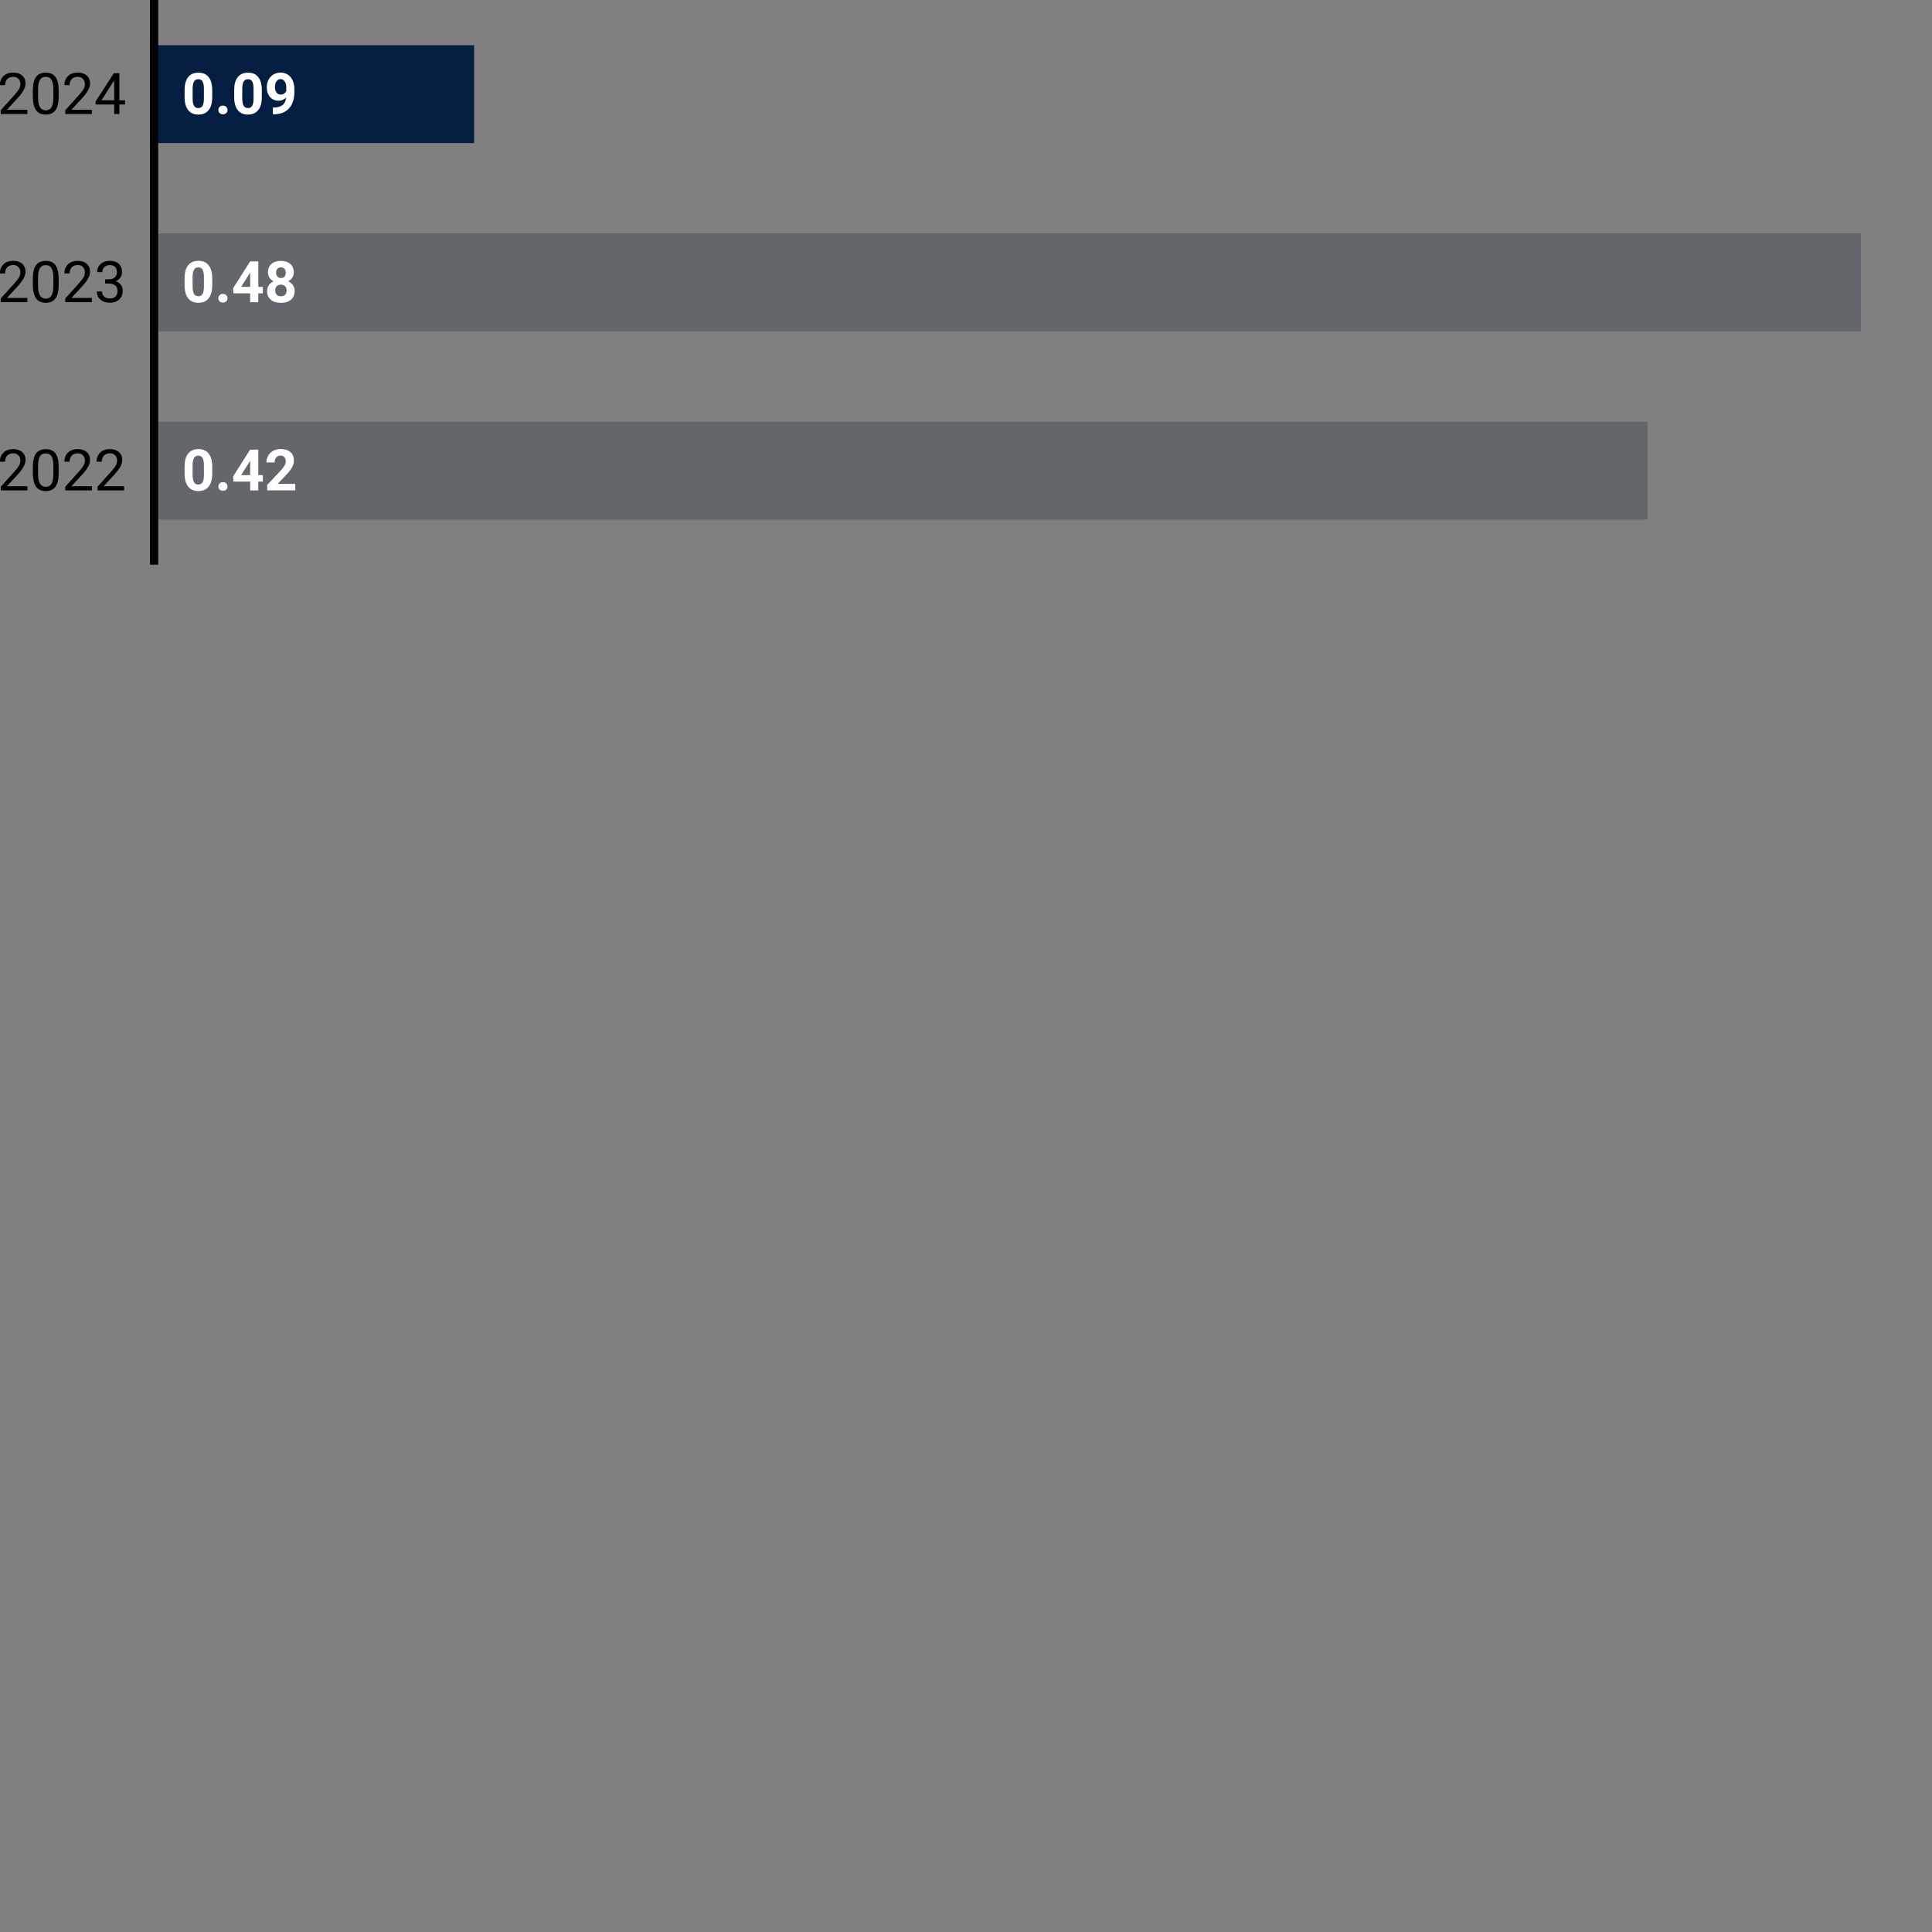 <?xml version="1.0" encoding="UTF-8"?>
<svg id="Chart" xmlns="http://www.w3.org/2000/svg" viewBox="0 0 330 330">
  <rect x="0" y="0" width="330" height="330" fill="#808080" stroke="none"/>
  <defs>
    <style>
      .cls-1 {
        fill: none;
        stroke: #000;
        stroke-miterlimit: 10;
        stroke-width: 1.4px;
      }

      .cls-2 {
        fill: #041e42;
      }

      .cls-3 {
        fill: #fff;
      }

      .cls-4 {
        fill: #63666a;
      }
    </style>
  </defs>
  <g>
    <rect class="cls-2" x="26.32" y="7.72" width="54.66" height="16.72"/>
    <rect class="cls-4" x="26.32" y="39.87" width="291.53" height="16.72"/>
    <rect class="cls-4" x="26.32" y="72.03" width="255.09" height="16.72"/>
  </g>
  <g>
    <path d="M.13,83.78v-.64l2.41-2.68c.36-.41.6-.74.74-.99.14-.25.2-.52.2-.79,0-.36-.11-.66-.33-.9-.22-.23-.51-.35-.88-.35-.44,0-.78.13-1.03.38-.24.25-.37.6-.37,1.05h-.89c0-.64.21-1.16.62-1.56.41-.4.97-.59,1.66-.59.65,0,1.16.17,1.54.51.38.34.56.79.56,1.36,0,.69-.44,1.5-1.31,2.45l-1.87,2.02h3.5v.72H.13Z"/>
    <path d="M9.48,83.12c-.35.5-.91.76-1.66.76s-1.29-.25-1.65-.74c-.36-.49-.54-1.23-.56-2.21v-1.18c0-1.02.18-1.79.53-2.28s.91-.75,1.67-.75,1.3.24,1.66.72.54,1.22.55,2.22v1.15c0,1.04-.18,1.81-.53,2.31ZM8.81,77.95c-.21-.34-.54-.51-1-.51s-.78.17-.99.51c-.21.34-.31.87-.32,1.57v1.42c0,.75.11,1.31.33,1.67.22.36.55.54.99.54s.76-.17.97-.51c.21-.34.32-.87.33-1.6v-1.45c0-.75-.11-1.3-.32-1.64Z"/>
    <path d="M11.15,83.78v-.64l2.41-2.68c.36-.41.6-.74.74-.99.14-.25.2-.52.2-.79,0-.36-.11-.66-.33-.9-.22-.23-.51-.35-.88-.35-.44,0-.78.13-1.03.38-.24.25-.37.6-.37,1.05h-.89c0-.64.21-1.16.62-1.56.41-.4.97-.59,1.66-.59.65,0,1.16.17,1.54.51.38.34.56.79.56,1.36,0,.69-.44,1.5-1.31,2.45l-1.87,2.02h3.5v.72h-4.57Z"/>
    <path d="M16.65,83.78v-.64l2.41-2.68c.36-.41.6-.74.74-.99.14-.25.2-.52.2-.79,0-.36-.11-.66-.33-.9-.22-.23-.51-.35-.88-.35-.44,0-.78.13-1.03.38-.24.25-.37.6-.37,1.05h-.89c0-.64.21-1.16.62-1.56.41-.4.97-.59,1.66-.59.65,0,1.16.17,1.54.51.38.34.56.79.56,1.36,0,.69-.44,1.5-1.31,2.45l-1.87,2.02h3.5v.72h-4.57Z"/>
  </g>
  <g>
    <path d="M.13,51.62v-.64l2.41-2.68c.36-.41.6-.74.74-.99.14-.25.2-.52.2-.79,0-.36-.11-.66-.33-.9s-.51-.35-.88-.35c-.44,0-.78.13-1.03.38-.24.25-.37.6-.37,1.05h-.89c0-.64.21-1.16.62-1.56.41-.4.97-.59,1.66-.59.65,0,1.16.17,1.54.51.38.34.56.79.56,1.36,0,.69-.44,1.5-1.31,2.45l-1.87,2.02h3.5v.72H.13Z"/>
    <path d="M9.48,50.96c-.35.5-.91.76-1.66.76s-1.29-.25-1.65-.74c-.36-.49-.54-1.23-.56-2.21v-1.18c0-1.02.18-1.79.53-2.28s.91-.75,1.67-.75,1.3.24,1.66.72c.35.48.54,1.22.55,2.22v1.15c0,1.04-.18,1.81-.53,2.31ZM8.81,45.8c-.21-.34-.54-.51-1-.51s-.78.17-.99.51-.31.87-.32,1.58v1.42c0,.75.11,1.31.33,1.67.22.36.55.54.99.54s.76-.17.97-.51c.21-.34.32-.87.33-1.6v-1.45c0-.75-.11-1.3-.32-1.64Z"/>
    <path d="M11.15,51.62v-.64l2.41-2.68c.36-.41.6-.74.74-.99.14-.25.2-.52.2-.79,0-.36-.11-.66-.33-.9s-.51-.35-.88-.35c-.44,0-.78.13-1.03.38-.24.25-.37.6-.37,1.05h-.89c0-.64.21-1.16.62-1.56.41-.4.97-.59,1.66-.59.65,0,1.16.17,1.54.51.38.34.56.79.56,1.36,0,.69-.44,1.5-1.31,2.45l-1.87,2.02h3.5v.72h-4.57Z"/>
    <path d="M18.61,47.71c.42,0,.75-.12.99-.33s.36-.5.36-.87c0-.82-.41-1.23-1.22-1.23-.38,0-.69.11-.92.33-.23.22-.34.51-.34.87h-.89c0-.55.2-1.01.61-1.38.4-.37.92-.55,1.54-.55.66,0,1.17.17,1.55.52s.56.83.56,1.45c0,.3-.1.6-.29.88-.2.28-.46.5-.8.64.38.12.68.32.89.6.21.28.31.62.31,1.03,0,.63-.2,1.12-.61,1.49-.41.37-.94.55-1.59.55s-1.19-.18-1.6-.53c-.41-.35-.62-.82-.62-1.4h.89c0,.37.12.66.36.88s.56.33.96.33c.43,0,.76-.11.98-.33.23-.22.34-.54.34-.96s-.12-.72-.37-.93-.61-.33-1.08-.34h-.67v-.72h.67Z"/>
  </g>
  <g>
    <path d="M.13,19.47v-.64l2.41-2.68c.36-.41.6-.73.74-.99.14-.25.2-.52.2-.79,0-.36-.11-.66-.33-.9s-.51-.35-.88-.35c-.44,0-.78.13-1.03.38-.24.25-.37.6-.37,1.05h-.89c0-.64.21-1.16.62-1.56.41-.4.97-.59,1.66-.59.65,0,1.16.17,1.54.51.38.34.56.79.56,1.36,0,.69-.44,1.5-1.31,2.45l-1.87,2.03h3.5v.72H.13Z"/>
    <path d="M9.48,18.81c-.35.5-.91.76-1.66.76s-1.29-.25-1.65-.74c-.36-.49-.54-1.23-.56-2.21v-1.18c0-1.02.18-1.79.53-2.28s.91-.75,1.67-.75,1.3.24,1.66.72c.35.48.54,1.22.55,2.22v1.15c0,1.04-.18,1.81-.53,2.31ZM8.81,13.64c-.21-.34-.54-.52-1-.52s-.78.17-.99.51-.31.87-.32,1.58v1.42c0,.75.11,1.31.33,1.67.22.36.55.54.99.54s.76-.17.97-.51c.21-.34.32-.87.33-1.6v-1.45c0-.75-.11-1.3-.32-1.64Z"/>
    <path d="M11.15,19.47v-.64l2.41-2.68c.36-.41.6-.73.74-.99.14-.25.2-.52.2-.79,0-.36-.11-.66-.33-.9s-.51-.35-.88-.35c-.44,0-.78.13-1.03.38-.24.25-.37.6-.37,1.05h-.89c0-.64.21-1.16.62-1.56.41-.4.97-.59,1.66-.59.65,0,1.16.17,1.54.51.38.34.56.79.56,1.36,0,.69-.44,1.5-1.31,2.45l-1.87,2.03h3.5v.72h-4.57Z"/>
    <path d="M21.36,17.13v.72h-.97v1.62h-.89v-1.62h-3.17v-.52l3.12-4.83h.94v4.63h.97ZM19.5,17.13v-3.42l-.11.19-2.06,3.23h2.17Z"/>
  </g>
  <line class="cls-1" x1="26.32" y1="96.46" x2="26.32"/>
  <g>
    <path class="cls-3" d="M35.64,83.11c-.4.51-.98.77-1.75.77s-1.34-.25-1.74-.75c-.4-.5-.61-1.22-.62-2.16v-1.28c0-.97.2-1.71.61-2.22.4-.5.99-.76,1.75-.76s1.34.25,1.74.75.61,1.22.62,2.15v1.28c0,.96-.2,1.7-.6,2.21ZM34.61,78.23c-.16-.26-.4-.4-.74-.4s-.57.13-.72.38c-.15.25-.24.64-.25,1.18v1.69c0,.57.08.99.23,1.27.15.28.4.41.74.41s.58-.13.73-.4.23-.67.23-1.22v-1.66c0-.58-.08-1-.24-1.26Z"/>
    <path class="cls-3" d="M37.52,82.56c.15-.14.33-.21.56-.21s.41.07.56.21c.15.14.22.32.22.54s-.07.39-.22.53-.34.2-.56.2-.41-.07-.56-.2-.22-.31-.22-.53.07-.4.22-.54Z"/>
    <path class="cls-3" d="M44.9,81.15v1.11h-.79v1.51h-1.38v-1.51h-2.86l-.06-.87,2.91-4.59h1.4v4.35h.79ZM42.73,81.15v-2.46l-.09.16-1.45,2.3h1.54Z"/>
    <path class="cls-3" d="M45.64,83.78v-.95l2.26-2.4c.31-.34.54-.63.69-.89.15-.25.22-.49.22-.72,0-.31-.08-.55-.23-.73-.16-.18-.38-.27-.67-.27-.31,0-.56.11-.74.32-.18.21-.27.5-.27.85h-1.39c0-.42.1-.81.3-1.16.2-.35.49-.63.86-.83s.79-.3,1.26-.3c.72,0,1.28.17,1.67.52.4.34.6.83.6,1.46,0,.34-.09.7-.27,1.05-.18.36-.48.77-.92,1.25l-1.58,1.67h3v1.11h-4.78Z"/>
  </g>
  <g>
    <path class="cls-3" d="M35.64,50.95c-.4.51-.98.77-1.75.77s-1.34-.25-1.74-.75c-.4-.5-.61-1.22-.62-2.16v-1.28c0-.97.2-1.71.61-2.22.4-.5.99-.76,1.75-.76s1.34.25,1.74.75c.4.5.61,1.22.62,2.15v1.28c0,.96-.2,1.7-.6,2.21ZM34.61,46.07c-.16-.26-.4-.4-.74-.4s-.57.13-.72.38c-.15.25-.24.64-.25,1.18v1.69c0,.57.08.99.23,1.27.15.28.4.41.74.41s.58-.13.73-.4.23-.67.23-1.22v-1.66c0-.58-.08-1-.24-1.26Z"/>
    <path class="cls-3" d="M37.52,50.41c.15-.14.33-.21.56-.21s.41.07.56.21c.15.14.22.32.22.54s-.07.39-.22.53-.34.2-.56.2-.41-.07-.56-.2-.22-.31-.22-.53.07-.4.22-.54Z"/>
    <path class="cls-3" d="M44.9,49v1.11h-.79v1.51h-1.38v-1.51h-2.86l-.06-.87,2.91-4.59h1.4v4.35h.79ZM42.73,49v-2.46l-.09.16-1.45,2.3h1.54Z"/>
    <path class="cls-3" d="M49.93,47.41c-.17.26-.4.47-.7.63.34.16.61.39.8.67.2.29.3.62.3,1.01,0,.62-.21,1.11-.63,1.47-.42.36-.99.54-1.72.54s-1.3-.18-1.72-.54c-.42-.36-.64-.85-.64-1.47,0-.39.1-.72.3-1.01s.46-.51.8-.67c-.3-.16-.53-.37-.7-.63-.17-.26-.25-.56-.25-.9,0-.59.2-1.07.59-1.42.4-.35.93-.53,1.61-.53s1.21.18,1.61.52c.4.35.6.82.6,1.42,0,.34-.08.64-.25.9ZM48.68,48.89c-.18-.18-.41-.27-.71-.27s-.53.09-.7.27c-.18.18-.26.42-.26.73s.09.54.26.72.41.27.72.27.54-.09.71-.26c.17-.18.26-.42.26-.73s-.09-.55-.26-.73ZM48.59,45.92c-.14-.16-.35-.25-.61-.25s-.46.08-.6.24-.22.38-.22.66.07.5.22.67.35.25.61.25.46-.08.61-.25c.14-.17.21-.39.21-.67s-.07-.49-.22-.65Z"/>
  </g>
  <g>
    <path class="cls-3" d="M35.64,18.8c-.4.51-.98.77-1.75.77s-1.34-.25-1.74-.75-.61-1.22-.62-2.15v-1.28c0-.97.2-1.71.61-2.22.4-.5.99-.76,1.75-.76s1.34.25,1.74.75c.4.5.61,1.22.62,2.15v1.28c0,.96-.2,1.7-.6,2.21ZM34.61,13.92c-.16-.26-.4-.39-.74-.39s-.57.13-.72.38c-.15.25-.24.64-.25,1.18v1.69c0,.57.08.99.23,1.27.15.28.4.41.74.41s.58-.13.73-.4.23-.67.23-1.22v-1.66c0-.58-.08-1-.24-1.26Z"/>
    <path class="cls-3" d="M37.52,18.25c.15-.14.33-.21.56-.21s.41.07.56.21c.15.14.22.32.22.54s-.07.39-.22.53c-.15.14-.34.2-.56.2s-.41-.07-.56-.2c-.15-.14-.22-.31-.22-.53s.07-.4.22-.54Z"/>
    <path class="cls-3" d="M44.11,18.8c-.4.51-.98.77-1.75.77s-1.34-.25-1.74-.75-.61-1.22-.62-2.15v-1.28c0-.97.2-1.71.61-2.22.4-.5.99-.76,1.75-.76s1.34.25,1.74.75c.4.5.61,1.22.62,2.15v1.28c0,.96-.2,1.7-.6,2.21ZM43.09,13.92c-.16-.26-.4-.39-.74-.39s-.57.13-.72.38c-.15.25-.24.64-.25,1.18v1.69c0,.57.08.99.23,1.27.15.28.4.41.74.41s.58-.13.73-.4.23-.67.23-1.22v-1.66c0-.58-.08-1-.24-1.26Z"/>
    <path class="cls-3" d="M47.61,17.21c-.62,0-1.11-.21-1.48-.63-.37-.42-.56-.99-.56-1.71,0-.46.1-.88.3-1.26.2-.38.48-.68.84-.89.36-.21.76-.32,1.21-.32s.87.11,1.23.34.64.56.83.99.3.92.3,1.48v.51c0,1.16-.29,2.07-.87,2.74s-1.4,1.02-2.46,1.06h-.34s0-1.15,0-1.15h.31c1.2-.06,1.85-.62,1.95-1.7-.36.35-.78.53-1.26.53ZM48.53,15.98c.16-.11.28-.25.37-.42v-.57c0-.47-.09-.83-.27-1.09s-.42-.39-.72-.39c-.28,0-.51.13-.68.38-.18.25-.27.57-.27.96s.09.69.26.94c.17.24.42.37.74.37.22,0,.42-.06.58-.17Z"/>
  </g>
</svg>